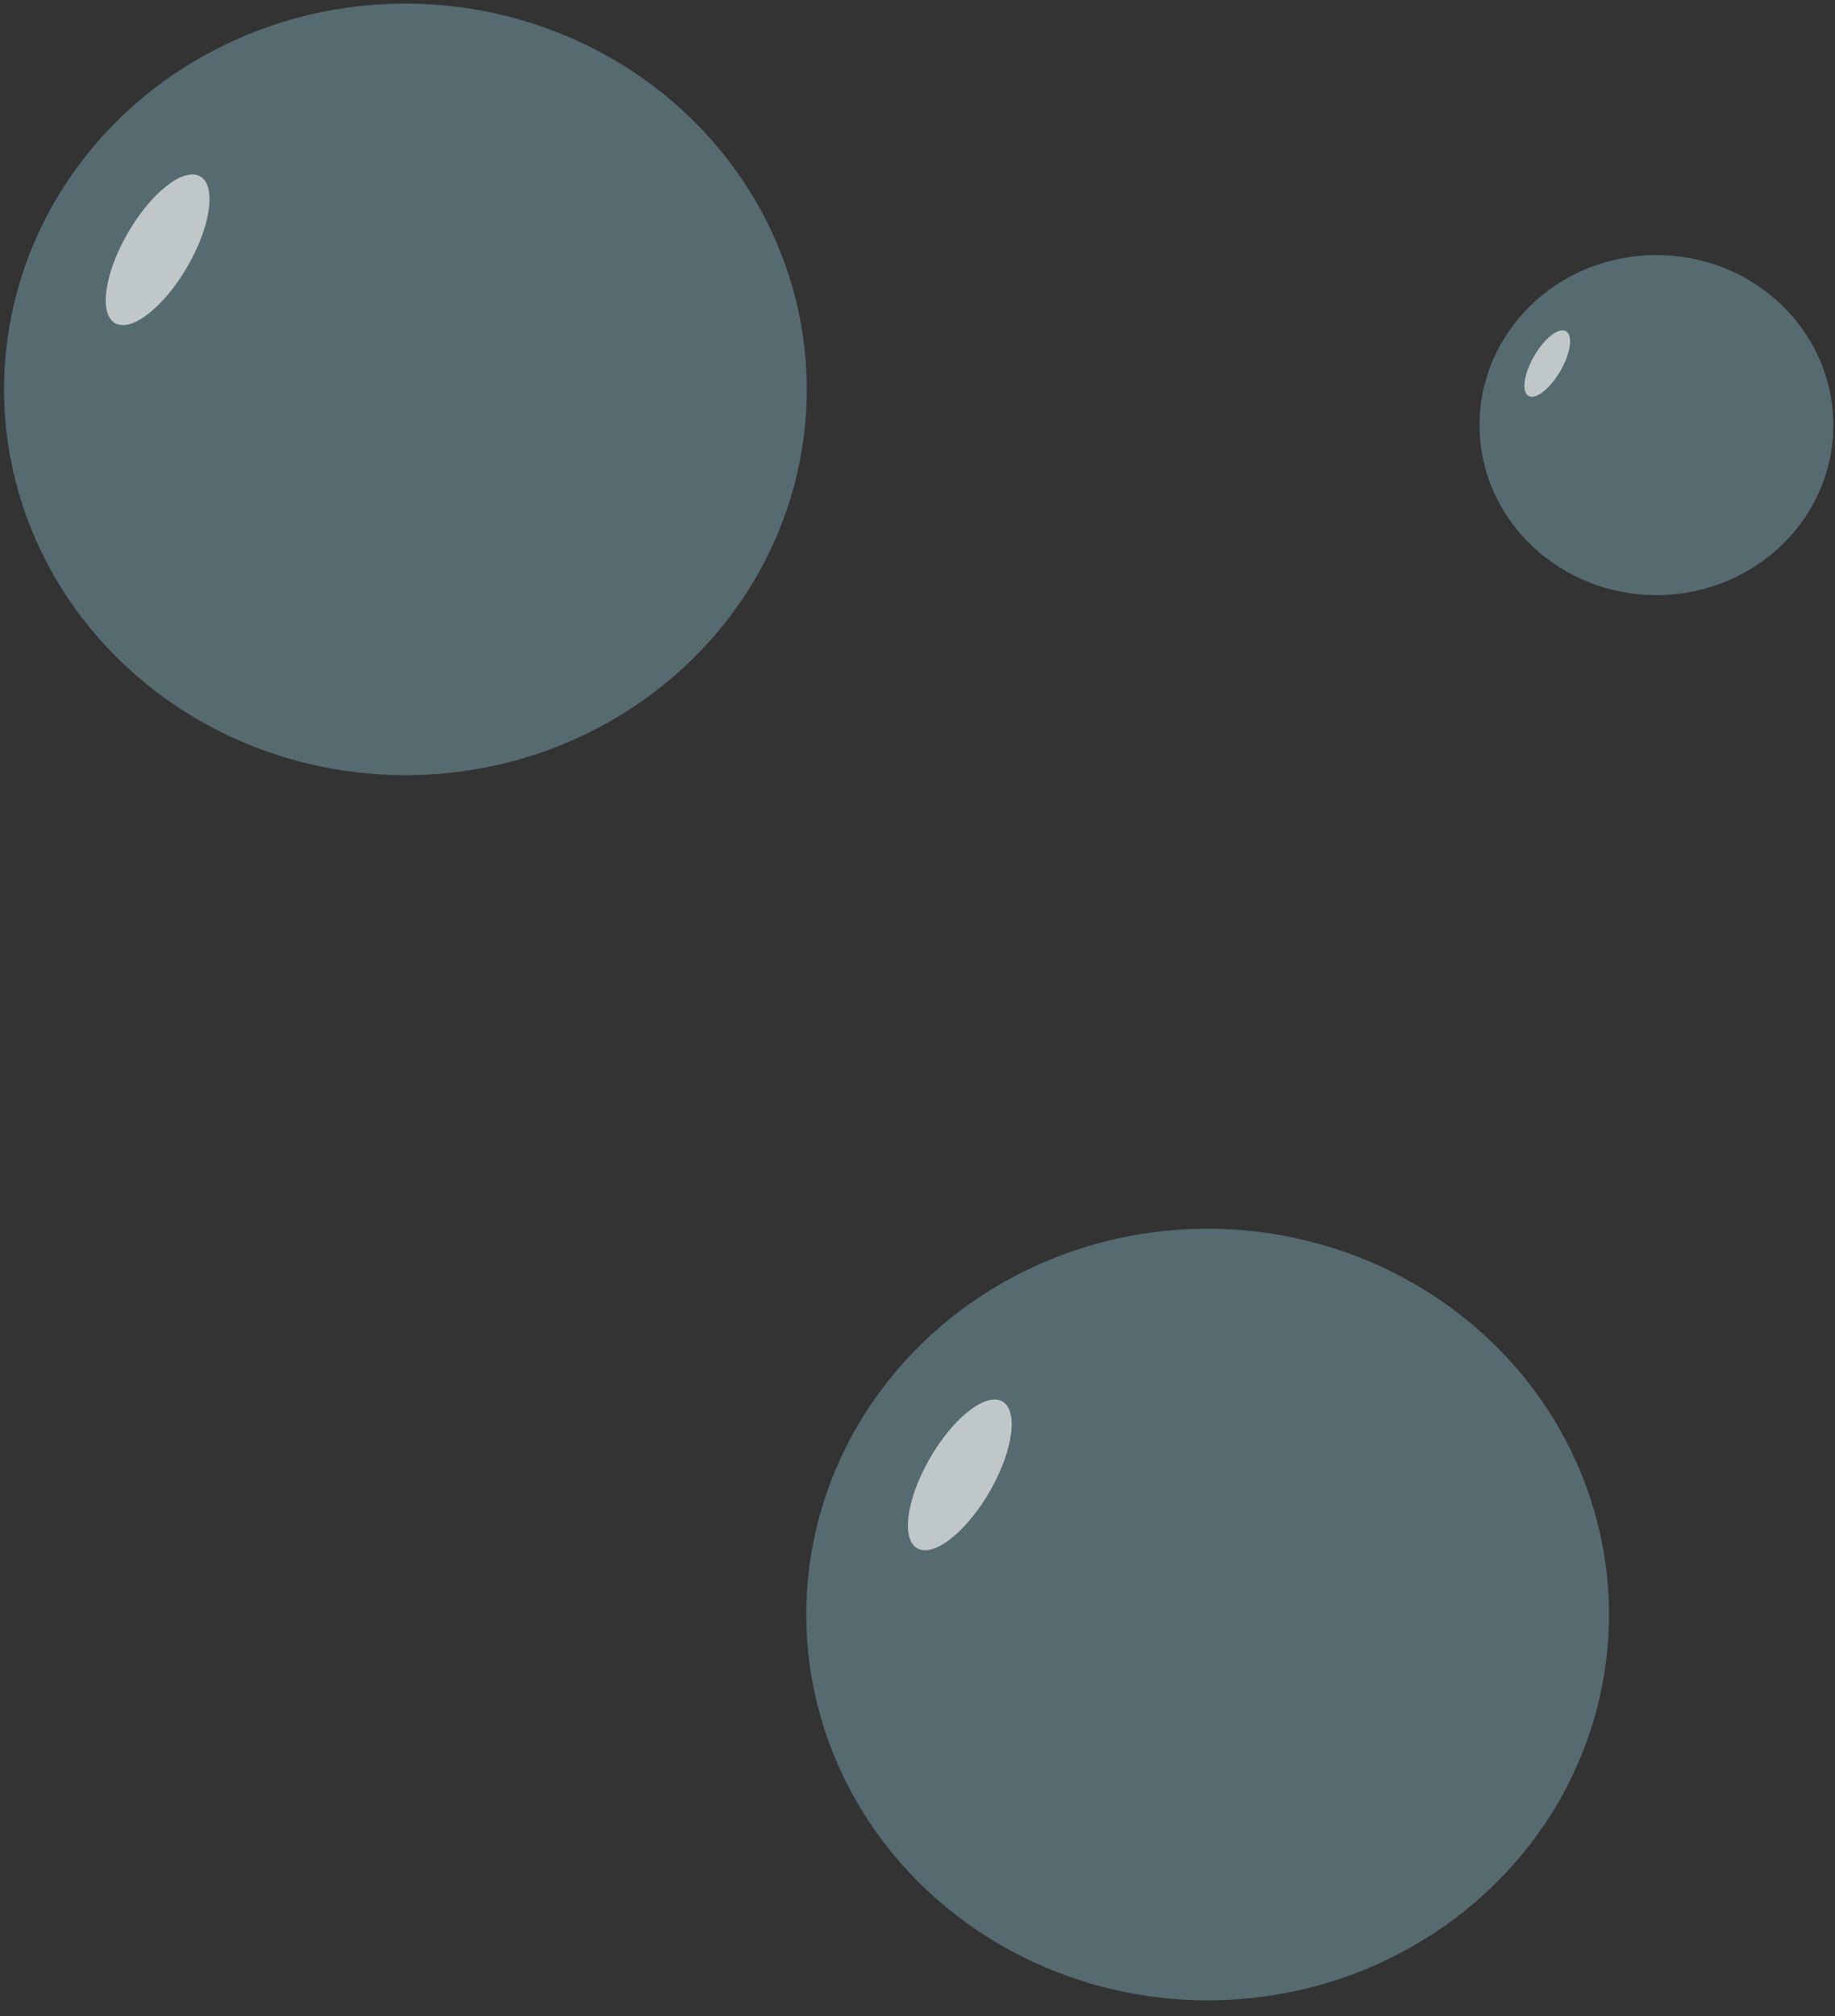 <svg width="51" height="56" viewBox="0 0 51 56" fill="none" xmlns="http://www.w3.org/2000/svg">
<rect x="0" y="0" width="51" height="56" fill="#333333" stroke="none"/>
<ellipse cx="10.716" cy="11.155" rx="10.716" ry="11.155" transform="matrix(-0.01 -1 -1 0.009 22.53 21.432)" fill="#7AA5AF" fill-opacity="0.5"/>
<ellipse cx="0.953" cy="2.355" rx="0.953" ry="2.355" transform="matrix(-0.901 -0.434 -0.492 0.871 6.398 5.3)" fill="white" fill-opacity="0.62"/>
<ellipse cx="10.716" cy="11.155" rx="10.716" ry="11.155" transform="matrix(-0.01 -1 -1 0.009 44.826 55.462)" fill="#7AA5AF" fill-opacity="0.5"/>
<ellipse cx="0.953" cy="2.355" rx="0.953" ry="2.355" transform="matrix(-0.901 -0.434 -0.492 0.871 28.693 39.33)" fill="white" fill-opacity="0.62"/>
<ellipse cx="4.723" cy="4.916" rx="4.723" ry="4.916" transform="matrix(-0.01 -1 -1 0.009 51 16.486)" fill="#7AA5AF" fill-opacity="0.5"/>
<ellipse cx="0.42" cy="1.038" rx="0.42" ry="1.038" transform="matrix(-0.901 -0.434 -0.492 0.871 43.891 9.376)" fill="white" fill-opacity="0.62"/>
</svg>
